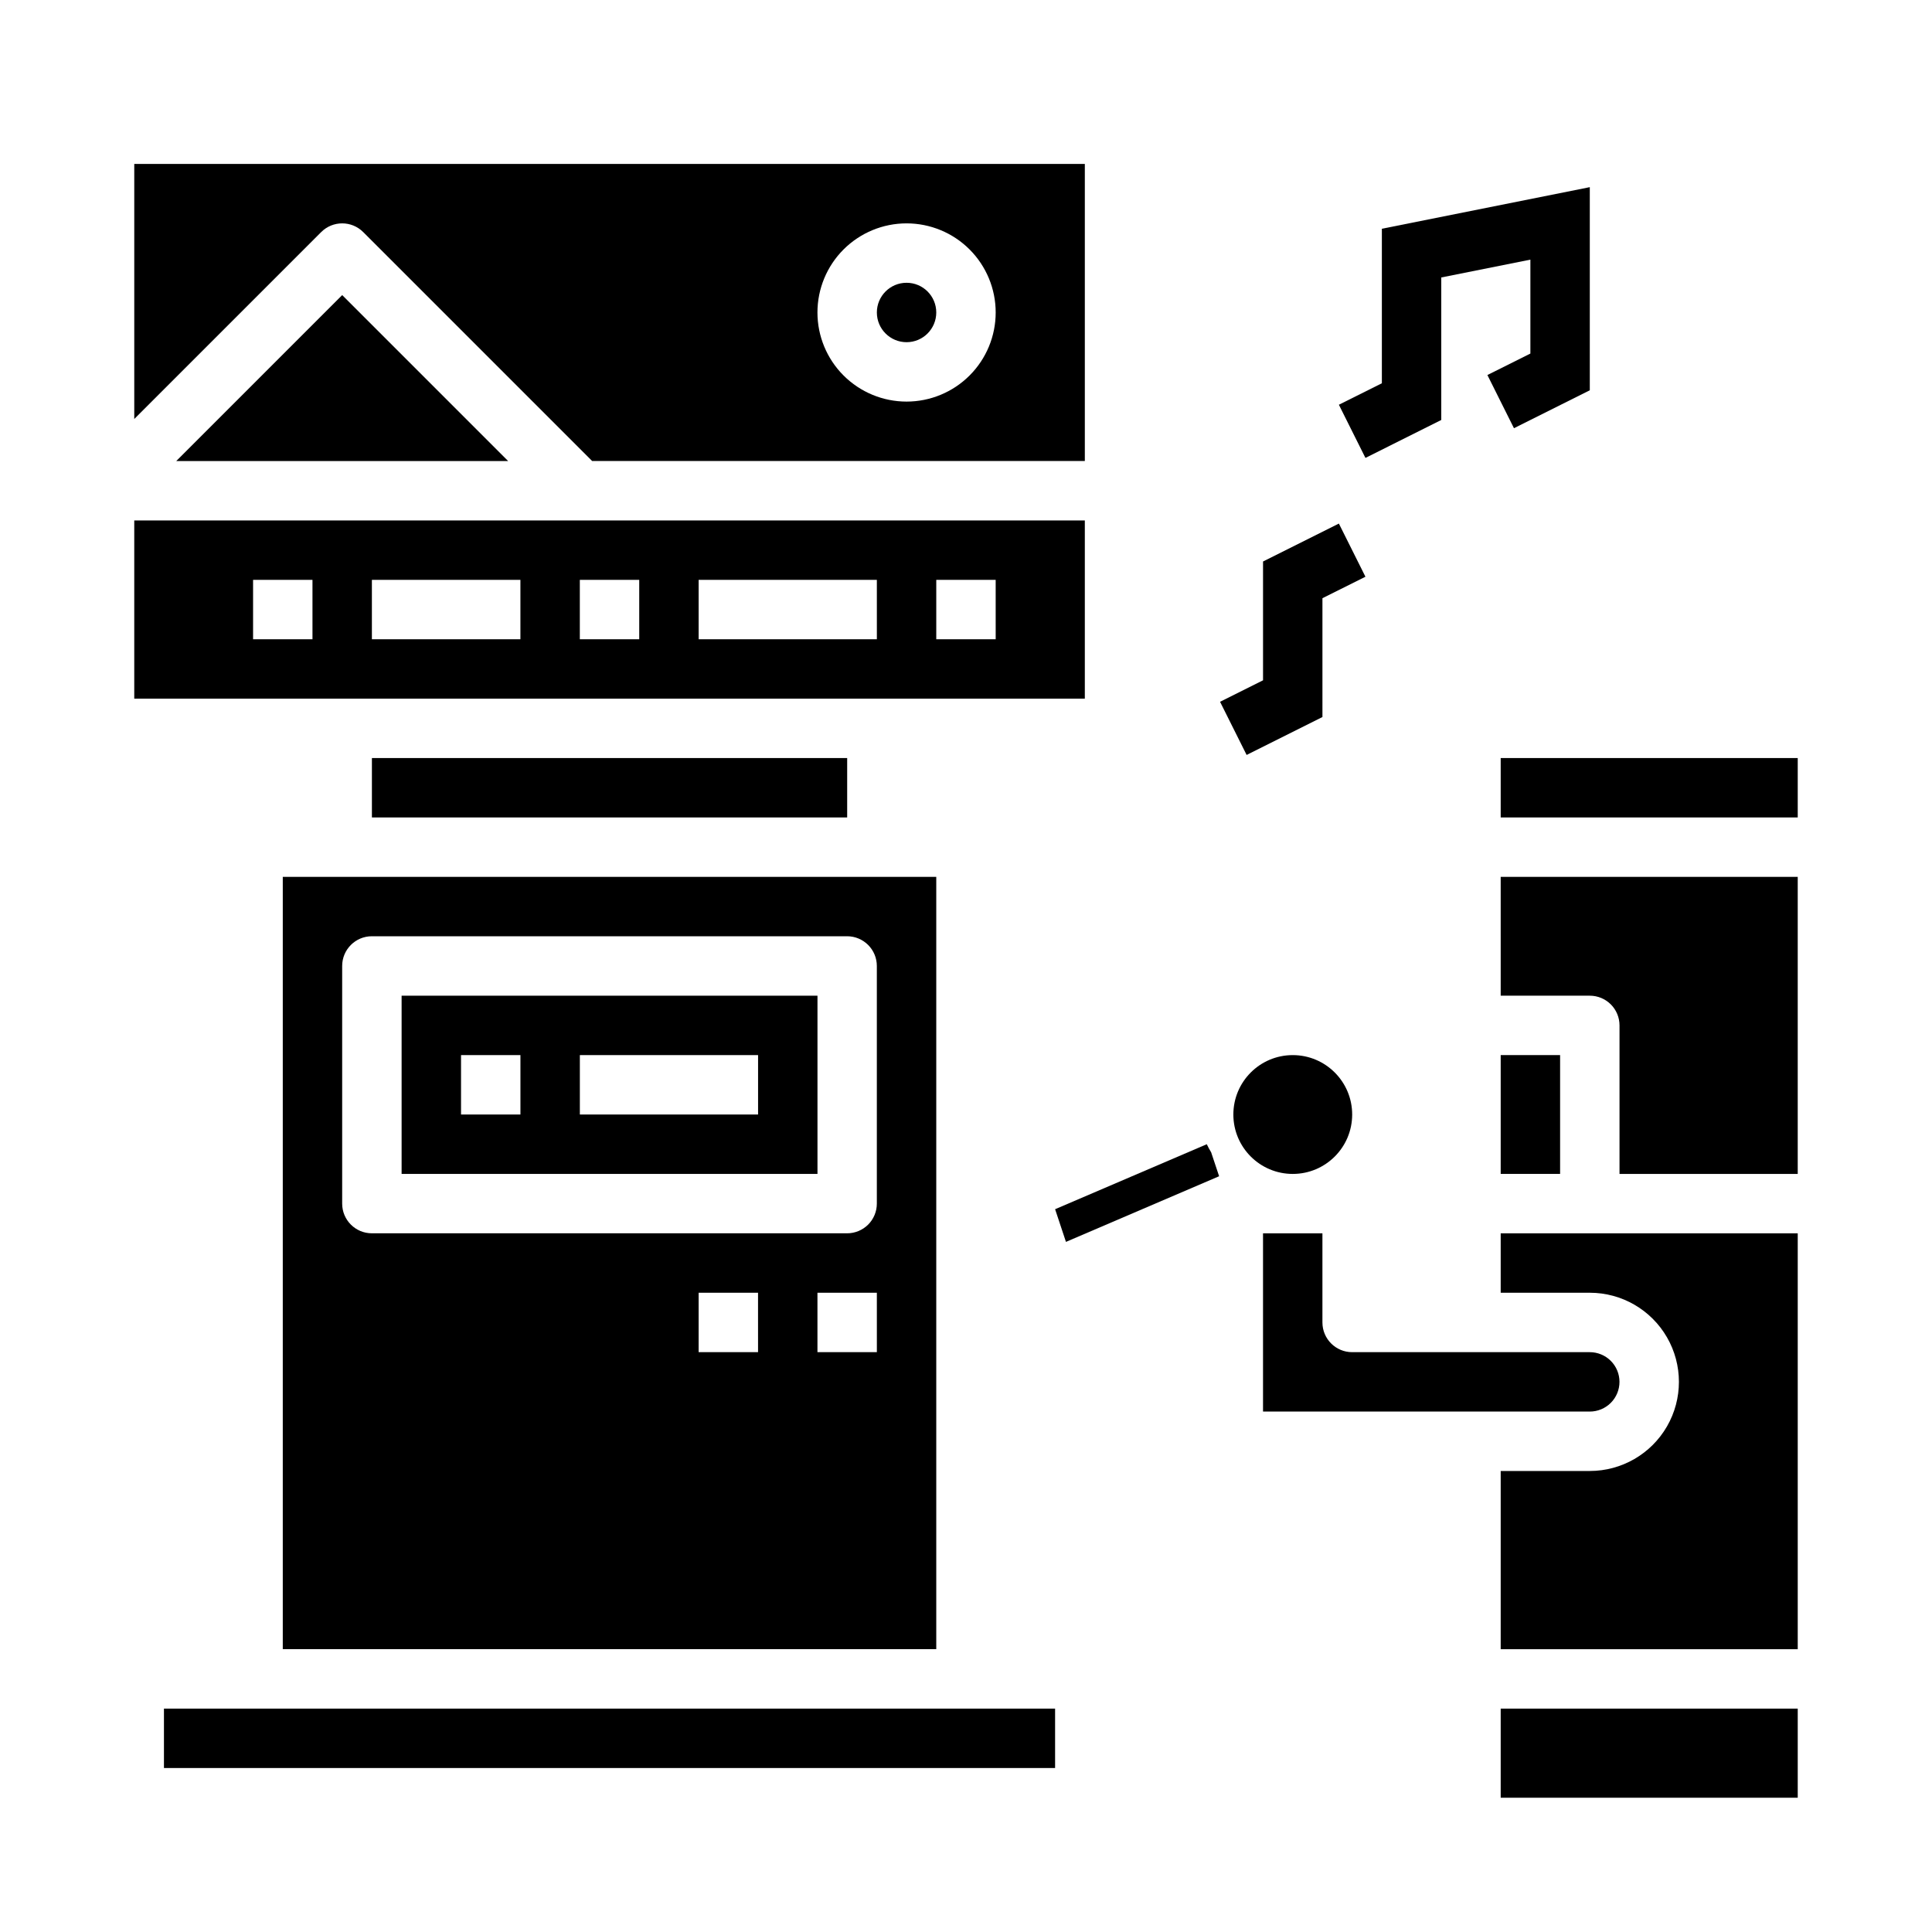 <?xml version="1.0" encoding="UTF-8"?>
<!-- Uploaded to: ICON Repo, www.iconrepo.com, Generator: ICON Repo Mixer Tools -->
<svg fill="#000000" width="800px" height="800px" version="1.1" viewBox="144 144 512 512" xmlns="http://www.w3.org/2000/svg">
 <g>
  <path d="m360.64 407.87h-110.21v47.23h110.21zm-78.719 31.488h-15.742v-15.746h15.742zm62.977 0h-47.23v-15.746h47.23z"/>
  <path d="m218.94 581.05h173.18v-204.67h-173.18zm125.95-78.719h-15.746v-15.746h15.742zm31.488 0h-15.746v-15.746h15.742zm-141.7-102.34c0-4.348 3.523-7.875 7.871-7.875h125.95c2.086 0 4.09 0.832 5.566 2.309 1.477 1.477 2.305 3.477 2.305 5.566v62.977c0 2.086-0.828 4.09-2.305 5.566-1.477 1.473-3.481 2.305-5.566 2.305h-125.95c-4.348 0-7.871-3.523-7.871-7.871z"/>
  <path d="m242.56 344.89h125.95v15.742h-125.95z"/>
  <path d="m240.25 205.5 60.672 60.672h130.57v-78.723h-251.91v67.59l49.539-49.539c3.074-3.074 8.055-3.074 11.129 0zm144-2.305c6.266 0 12.27 2.488 16.699 6.914 4.43 4.43 6.918 10.438 6.918 16.699 0 6.266-2.488 12.273-6.918 16.699-4.43 4.43-10.434 6.918-16.699 6.918-6.262 0-12.27-2.488-16.699-6.918-4.43-4.426-6.918-10.434-6.918-16.699 0-6.262 2.488-12.27 6.918-16.699 4.43-4.426 10.438-6.914 16.699-6.914z"/>
  <path d="m431.49 281.92h-251.91v47.23h251.91zm-204.68 31.488h-15.742v-15.742h15.742zm55.105 0h-39.359v-15.742h39.359zm31.488 0h-15.742v-15.742h15.742zm62.977 0h-47.234v-15.742h47.23zm31.488 0h-15.746v-15.742h15.742z"/>
  <path d="m187.45 596.8h236.16v15.742h-236.16z"/>
  <path d="m392.12 226.81c0 4.348-3.523 7.875-7.871 7.875s-7.871-3.527-7.871-7.875 3.523-7.871 7.871-7.871 7.871 3.523 7.871 7.871"/>
  <path d="m190.71 266.18h87.949l-43.973-43.977z"/>
  <path d="m541.7 407.87h23.617c2.086 0 4.09 0.828 5.566 2.305 1.477 1.477 2.305 3.481 2.305 5.566v39.359h47.23v-78.719h-78.719z"/>
  <path d="m541.7 423.61h15.742v31.488h-15.742z"/>
  <path d="m541.7 344.89h78.719v15.742h-78.719z"/>
  <path d="m573.18 510.21c0-2.09-0.828-4.09-2.305-5.566-1.477-1.477-3.481-2.305-5.566-2.305h-62.977c-4.348 0-7.875-3.527-7.875-7.875v-23.613h-15.742v47.23h86.594c2.086 0 4.09-0.828 5.566-2.305 1.477-1.477 2.305-3.481 2.305-5.566z"/>
  <path d="m463.81 447.23-40.195 17.223 2.875 8.66 40.59-17.398-2.117-6.352h-0.004c-0.418-0.688-0.805-1.402-1.148-2.133z"/>
  <path d="m541.7 596.8h78.719v23.617h-78.719z"/>
  <path d="m541.7 486.59h23.617c8.438 0 16.23 4.504 20.449 11.809 4.219 7.309 4.219 16.309 0 23.617-4.219 7.305-12.012 11.809-20.449 11.809h-23.617v47.23h78.719v-110.21h-78.719z"/>
  <path d="m525.95 255.3v-37.773l23.617-4.723v24.891l-11.391 5.691 7.039 14.094 20.098-10.055v-53.828l-55.105 11.02v40.953l-11.391 5.691 7.039 14.09z"/>
  <path d="m494.46 302.53 11.395-5.691-7.039-14.09-20.098 10.051v31.488l-11.391 5.691 7.039 14.09 20.094-10.051z"/>
  <path d="m502.34 439.36c0 8.695-7.051 15.742-15.746 15.742-8.695 0-15.742-7.047-15.742-15.742s7.047-15.746 15.742-15.746c8.695 0 15.746 7.051 15.746 15.746"/>
 </g>
</svg>